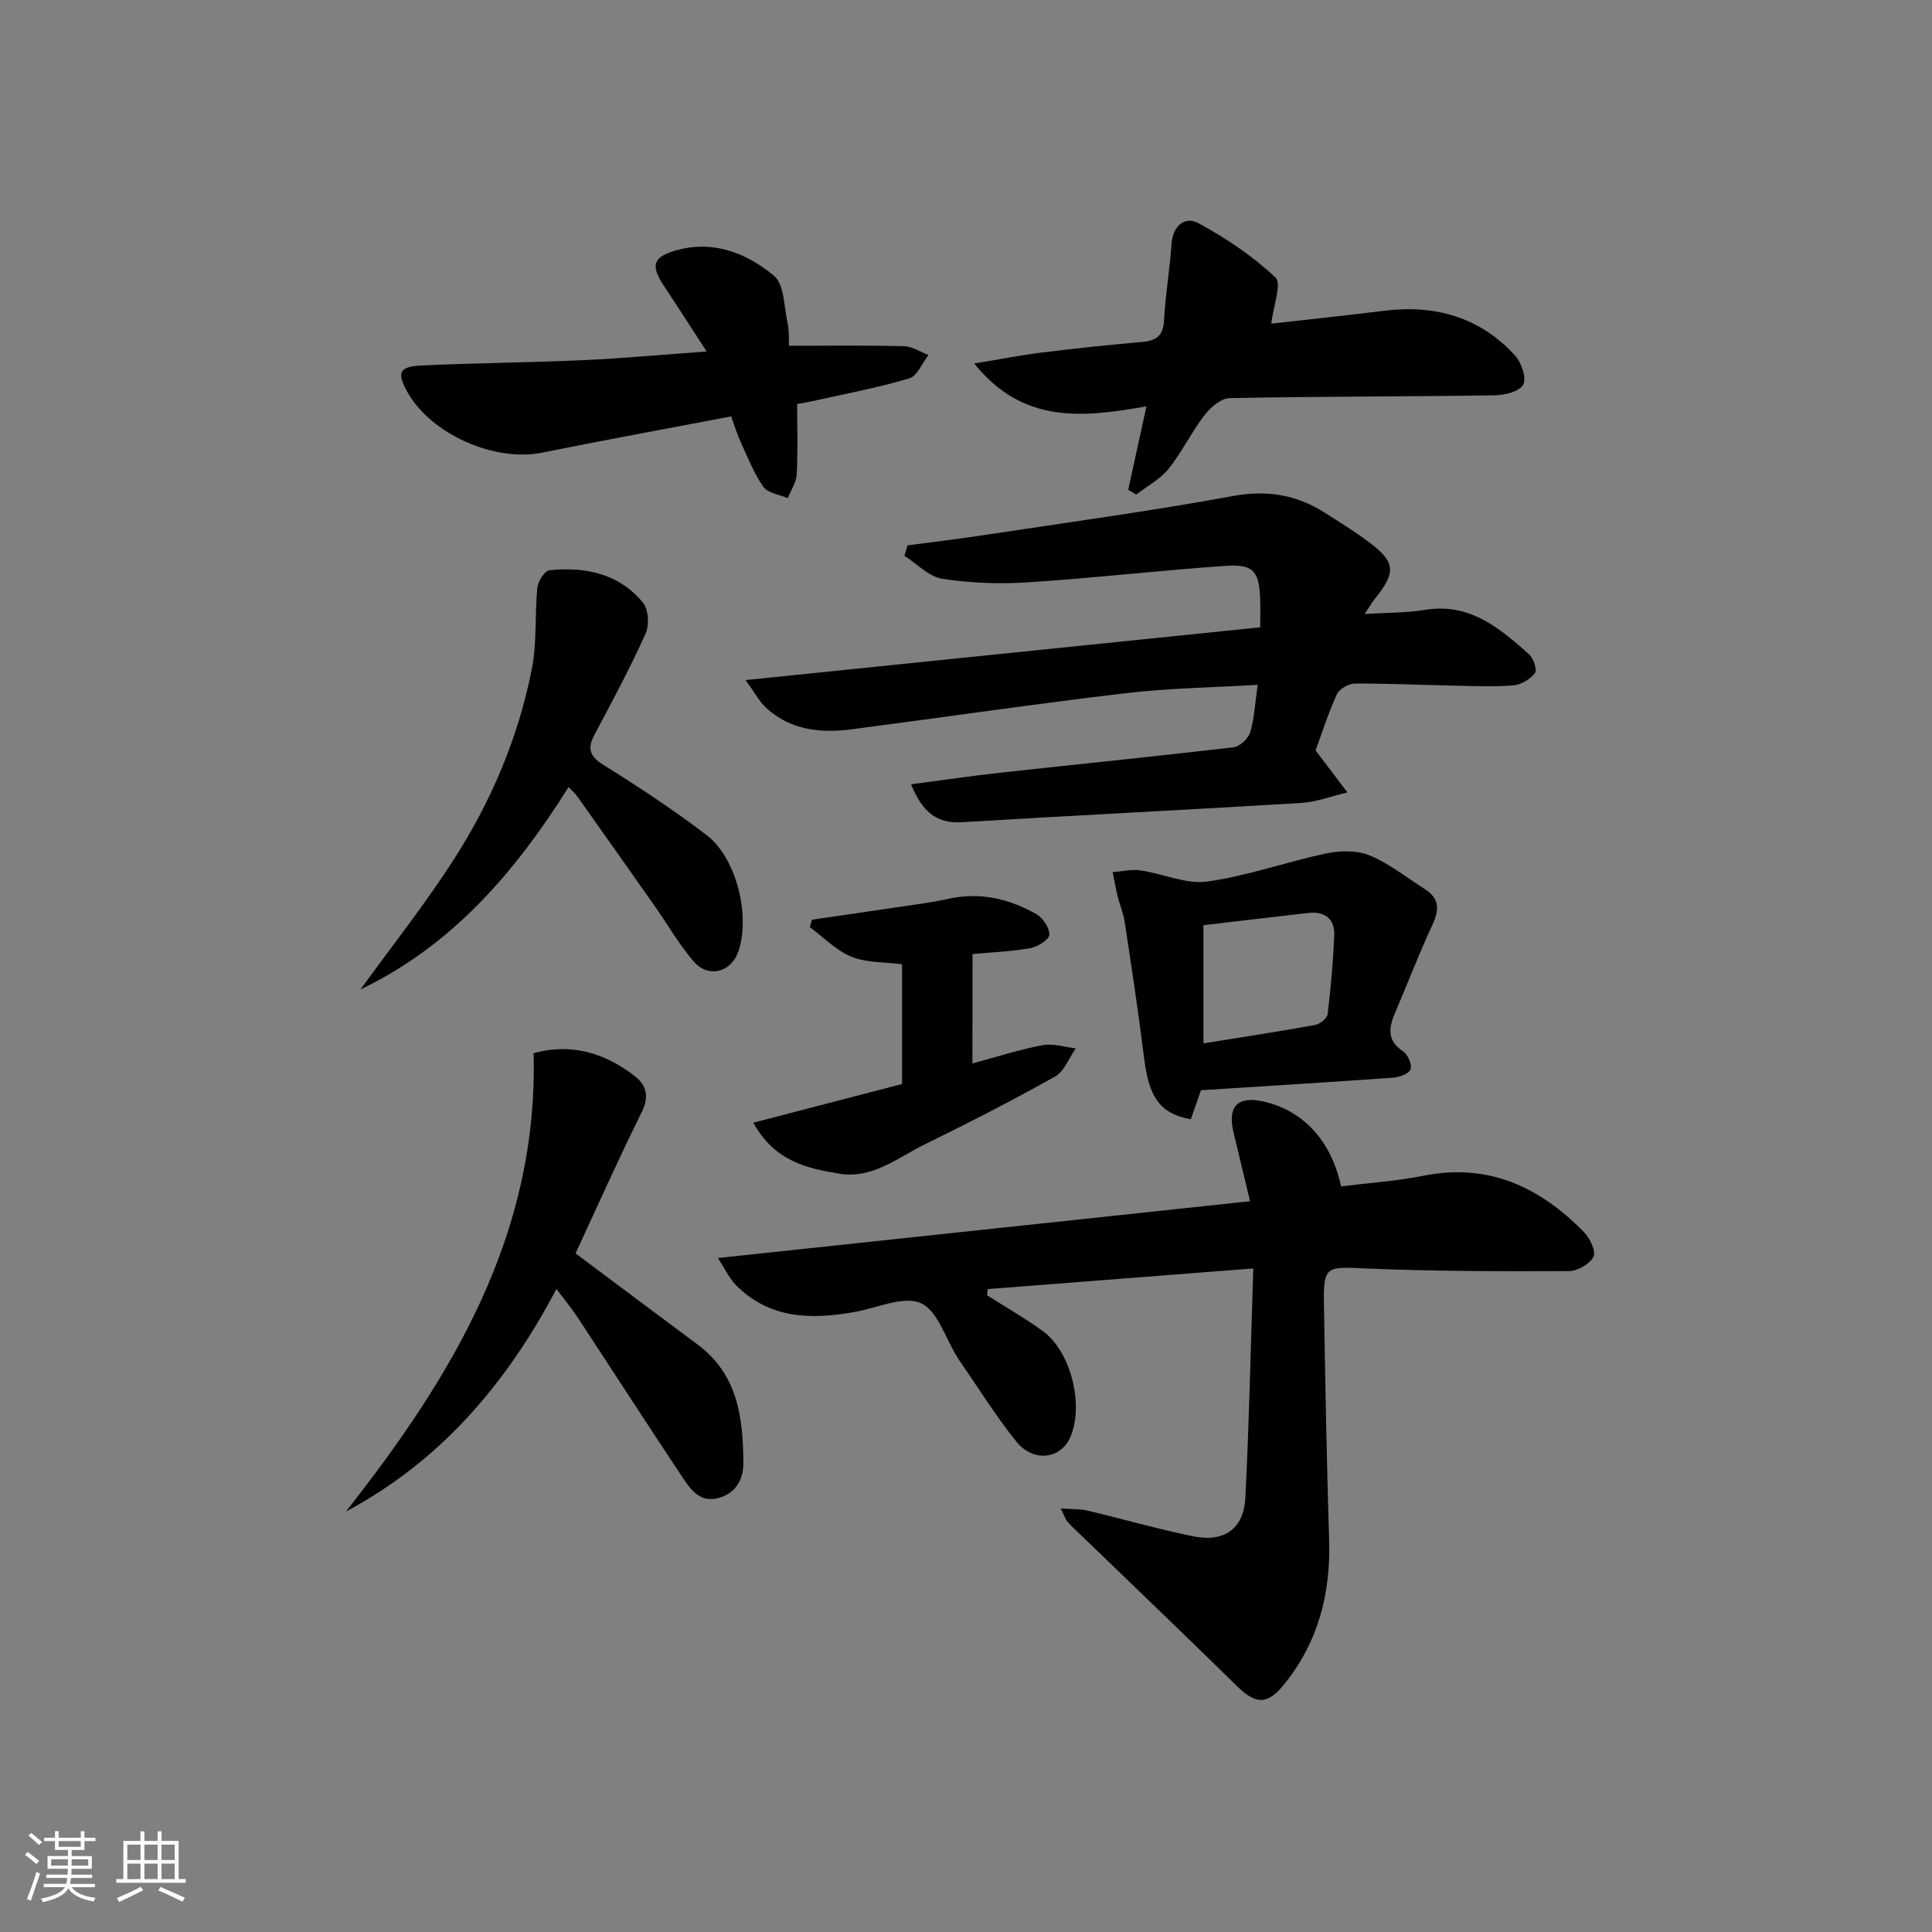 <svg enable-background="new 0 0 400 400" viewBox="0 0 400 400" xmlns="http://www.w3.org/2000/svg"><rect x="0" y="0" width="400" height="400" fill="#808080" stroke="none"/><path d="m5.17 384 .55-.58c.85.61 1.65 1.24 2.4 1.87l-.59.64c-.83-.73-1.62-1.38-2.36-1.93m1.22 9.53-.82-.34c.71-1.76 1.37-3.64 1.98-5.63.24.13.5.25.76.36-.6 1.67-1.24 3.54-1.92 5.61m-.5-13.5.57-.54c.56.44 1.31 1.06 2.26 1.87l-.65.64c-.67-.66-1.4-1.32-2.18-1.97m3.25.46h2.24v-1.36h.77v1.36h4.57v-1.36h.76v1.36h2.28v.69h-2.28v1.84h-2.64v1.26h4.18v2.64h-4.21c0 .45-.02.86-.05 1.21h4.32v.69h-4.38c-.04.34-.1.75-.19 1.22h5.15v.69h-4.82c.87 1.19 2.51 1.92 4.93 2.19-.17.31-.3.57-.37.76-2.77-.49-4.52-1.41-5.26-2.76-.56 1.26-2.3 2.23-5.24 2.9-.12-.24-.26-.48-.43-.72 2.73-.55 4.38-1.34 4.96-2.38h-4.38v-.69h4.65c.1-.38.17-.79.21-1.22h-4.32v-.69h4.4c.03-.34.05-.75.05-1.21h-4.2v-2.64h4.23v-1.26h-2.69v-1.84h-2.24zm1.46 4.46v1.29h3.45c.01-.4.02-.57.01-.53v-.32-.45h-3.46zm1.55-2.59h4.57v-1.19h-4.57zm6.11 2.59h-3.42v.77c-.01.19-.01.37-.02.53h3.44z" fill="#fafbfc"/><path d="m32.63 379.16h.82v1.98h3.54v7.89h1.46v.78h-14.37v-.78h1.46v-7.89h3.54v-1.98h.82v1.98h2.73zm-3.49 11.48.5.73c-1.61.82-3.28 1.63-5 2.42-.13-.27-.28-.55-.44-.82 1.75-.73 3.4-1.5 4.94-2.33m-2.78-5.55h2.73v-3.18h-2.73zm0 3.95h2.73v-3.2h-2.73zm3.54-3.95h2.73v-3.18h-2.73zm0 3.95h2.73v-3.2h-2.73zm7.89 4.68c-1.84-.92-3.51-1.7-5.02-2.32l.45-.73c1.89.8 3.57 1.55 5.04 2.23zm-1.62-11.81h-2.73v3.18h2.73zm-2.73 7.13h2.73v-3.2h-2.73z" fill="#fafbfc"/><g fill="#000001"><path d="m259.48 262.62c-19.13 1.49-37.06 2.88-54.98 4.27-.05.43-.09.85-.14 1.28 3.84 2.44 7.8 4.71 11.49 7.37 5.9 4.24 8.67 15.49 5.69 22.13-1.99 4.43-7.59 5.14-11.09.82-4.28-5.28-7.86-11.12-11.75-16.71-.19-.27-.36-.56-.53-.84-2.44-3.89-4.07-9.63-7.55-11.15-3.57-1.55-8.94.98-13.51 1.81-9.01 1.63-17.65 1.55-24.68-5.46-1.39-1.38-2.23-3.3-3.8-5.68 37.29-3.98 73.36-7.83 110.18-11.76-1.28-5.34-2.37-9.81-3.43-14.28-1.28-5.44.9-7.59 6.35-6.33 8.14 1.88 13.92 8.15 15.92 17.54 5.68-.71 11.46-1.09 17.09-2.21 13.48-2.68 24.12 2.38 33.23 11.7 1.23 1.26 2.51 4.01 1.94 5.1-.79 1.51-3.33 2.95-5.12 2.95-14.15.05-28.31.05-42.44-.57-7.74-.34-8.37-.43-8.24 7.39.26 16.31.58 32.62 1.07 48.92.34 11.06-2.28 21.09-9.29 29.79-3.49 4.34-5.89 4.22-9.82.36-10.79-10.6-21.73-21.04-32.6-31.55-.83-.81-1.71-1.58-2.46-2.46-.41-.47-.6-1.13-1.4-2.74 2.32.17 3.97.07 5.51.44 7.27 1.72 14.46 3.79 21.77 5.3 6.55 1.36 10.62-1.47 10.95-8 .78-15.42 1.1-30.87 1.64-47.43z"/><path d="m272.37 155.36c2.53 3.34 4.56 6.02 6.6 8.7-3.2.75-6.37 1.99-9.61 2.18-23.39 1.43-46.8 2.57-70.19 3.99-5.42.33-8.29-2.31-10.54-7.85 6.36-.84 12.31-1.72 18.29-2.38 16.17-1.78 32.36-3.39 48.51-5.29 1.28-.15 3.01-1.8 3.41-3.1.86-2.81.98-5.84 1.55-9.83-9.5.57-18.43.69-27.26 1.73-18.95 2.24-37.84 5.01-56.76 7.48-6.46.84-12.71.21-17.78-4.47-1.33-1.23-2.22-2.95-4.23-5.72 36.37-3.73 71.27-7.3 106.55-10.92 0-2.26.06-4.06-.01-5.86-.21-5.79-1.37-7.26-7.25-6.86-13.59.94-27.14 2.52-40.74 3.4-5.9.38-11.95.18-17.79-.72-2.8-.43-5.25-3.1-7.86-4.76.21-.72.41-1.44.62-2.17 4.76-.63 9.54-1.18 14.29-1.9 17.71-2.68 35.47-5.08 53.08-8.31 7.09-1.3 13.14-.28 18.99 3.43 3.09 1.96 6.21 3.88 9.13 6.07 5.59 4.18 5.73 6.25 1.27 11.79-.59.73-1.05 1.56-2.1 3.13 4.74-.3 8.68-.22 12.5-.85 9.22-1.52 15.43 3.76 21.55 9.21.92.82 1.7 3.24 1.21 3.87-.99 1.27-2.86 2.42-4.45 2.55-4.14.33-8.32.13-12.48.05-6.81-.14-13.62-.47-20.43-.42-1.27.01-3.18 1.15-3.69 2.26-1.81 4.04-3.17 8.3-4.38 11.57z"/><path d="m119.16 259.5c8.78 6.56 17.01 12.74 25.27 18.87 8.36 6.2 9.44 15.24 9.47 24.57.01 3.27-1.45 6.17-5.09 7.19-3.72 1.05-5.66-1.51-7.31-3.97-7.38-11.08-14.59-22.27-21.9-33.39-1.18-1.8-2.57-3.47-4.4-5.9-10.36 19.7-24.1 35.69-43.58 46.08 21.9-27.87 39.83-57.19 38.86-94.9 7.61-2.12 14.65-.16 20.96 4.76 2.44 1.9 3 4.27 1.41 7.47-4.78 9.64-9.17 19.49-13.69 29.22z"/><path d="m263.21 67.01c7.26-.82 15.33-1.67 23.38-2.67 10.57-1.31 19.83 1.32 27.1 9.29 1.33 1.45 2.42 4.71 1.67 6.04-.81 1.43-3.9 2.15-6 2.18-18.27.27-36.54.21-54.8.58-1.79.04-3.96 1.94-5.2 3.55-2.71 3.53-4.66 7.65-7.44 11.11-1.74 2.16-4.43 3.56-6.69 5.3-.55-.32-1.1-.65-1.65-.97 1.2-5.48 2.4-10.97 3.78-17.29-13.01 2.28-25.51 3.8-35.66-8.87 5.29-.87 9.55-1.71 13.85-2.25 6.92-.86 13.86-1.6 20.8-2.2 2.93-.25 4.48-1.18 4.65-4.45.28-5.29 1.19-10.54 1.55-15.83.26-3.77 2.75-5.83 5.51-4.35 5.74 3.08 11.29 6.84 16.01 11.27 1.34 1.26-.43 5.83-.86 9.56z"/><path d="m163.36 71.59c8.25 0 16.04-.11 23.81.09 1.7.04 3.38 1.18 5.06 1.82-1.31 1.67-2.33 4.36-3.99 4.85-6.66 1.96-13.51 3.24-20.29 4.76-.95.21-1.91.36-2.91.54 0 5.04.16 9.83-.09 14.6-.09 1.66-1.21 3.26-1.85 4.89-1.73-.75-4.11-1.02-5.04-2.34-1.96-2.76-3.22-6.04-4.66-9.16-.75-1.63-1.27-3.37-2.02-5.43-13.22 2.52-26.22 4.9-39.17 7.51-9.84 1.98-23.03-3.84-27.88-12.59-2.23-4.03-1.73-5.25 3.08-5.47 11.13-.51 22.28-.59 33.4-1.1 8.24-.37 16.47-1.14 25.49-1.79-3.11-4.78-5.84-9.07-8.67-13.31-3.04-4.54-2.58-6.33 2.79-7.74 7.51-1.98 14.3.78 19.81 5.36 2.15 1.79 2.09 6.35 2.81 9.7.37 1.72.25 3.55.32 4.81z"/><path d="m74.65 204.84c6.4-8.84 13.19-17.42 19.1-26.57 7.89-12.2 13.56-25.52 16.37-39.82 1.07-5.44.58-11.18 1.13-16.75.13-1.33 1.51-3.53 2.5-3.63 7.41-.78 14.38.68 19.35 6.67 1.16 1.4 1.37 4.66.57 6.42-3.19 7.1-6.88 13.98-10.54 20.86-1.53 2.88-1.16 4.49 1.81 6.35 7.31 4.57 14.55 9.32 21.39 14.56 6.26 4.8 9.12 17.01 6.45 24.3-1.5 4.09-6.16 5.29-9.11 1.89-3.02-3.48-5.34-7.57-8-11.36-5.35-7.61-10.72-15.21-16.1-22.81-.46-.65-1.08-1.18-1.85-2-11.09 17.67-24.18 32.86-43.07 41.89z"/><path d="m248.65 225.72c-.65 1.87-1.39 3.98-2.1 6.01-6.42-1.17-8.67-4.51-9.69-12.77-1.16-9.38-2.59-18.73-4-28.07-.27-1.79-1.01-3.5-1.45-5.27-.41-1.67-.7-3.37-1.05-5.05 1.93-.14 3.91-.63 5.78-.36 4.64.67 9.41 2.91 13.81 2.3 8.31-1.15 16.36-4.07 24.61-5.81 2.88-.61 6.37-.69 9 .4 4.08 1.69 7.67 4.59 11.46 6.99 2.96 1.88 3.02 4.19 1.6 7.27-2.78 5.98-5.14 12.15-7.74 18.22-1.34 3.11-1.83 5.82 1.63 8.1.98.65 1.88 2.72 1.54 3.7-.32.91-2.3 1.65-3.6 1.74-13.23.94-26.47 1.75-39.8 2.6zm.51-9.7c7.89-1.27 15.52-2.43 23.11-3.81 1-.18 2.49-1.36 2.6-2.22.66-5.39 1.13-10.81 1.37-16.24.15-3.53-1.93-5.12-5.41-4.73-7.16.81-14.32 1.67-21.67 2.53z"/><path d="m201.33 220.17c5.22-1.4 9.81-2.9 14.51-3.77 2.18-.41 4.59.4 6.9.65-1.42 1.99-2.39 4.77-4.32 5.85-8.84 4.96-17.89 9.58-26.99 14.05-5.58 2.74-10.75 7.14-17.58 6.06-6.86-1.09-13.59-2.67-17.87-10.57 10.66-2.77 20.64-5.37 30.78-8.01 0-8.44 0-16.54 0-24.79-3.48-.46-7.27-.27-10.47-1.56-3.18-1.28-5.78-4.02-8.63-6.13.15-.51.3-1.03.45-1.54 5.65-.82 11.31-1.63 16.96-2.48 3.77-.57 7.57-1.01 11.29-1.84 6.55-1.45 12.59-.02 18.21 3.18 1.36.77 2.75 2.86 2.68 4.28-.05 1.01-2.41 2.47-3.92 2.75-3.87.7-7.83.84-11.98 1.22-.02 7.51-.02 14.78-.02 22.65z"/></g></svg>